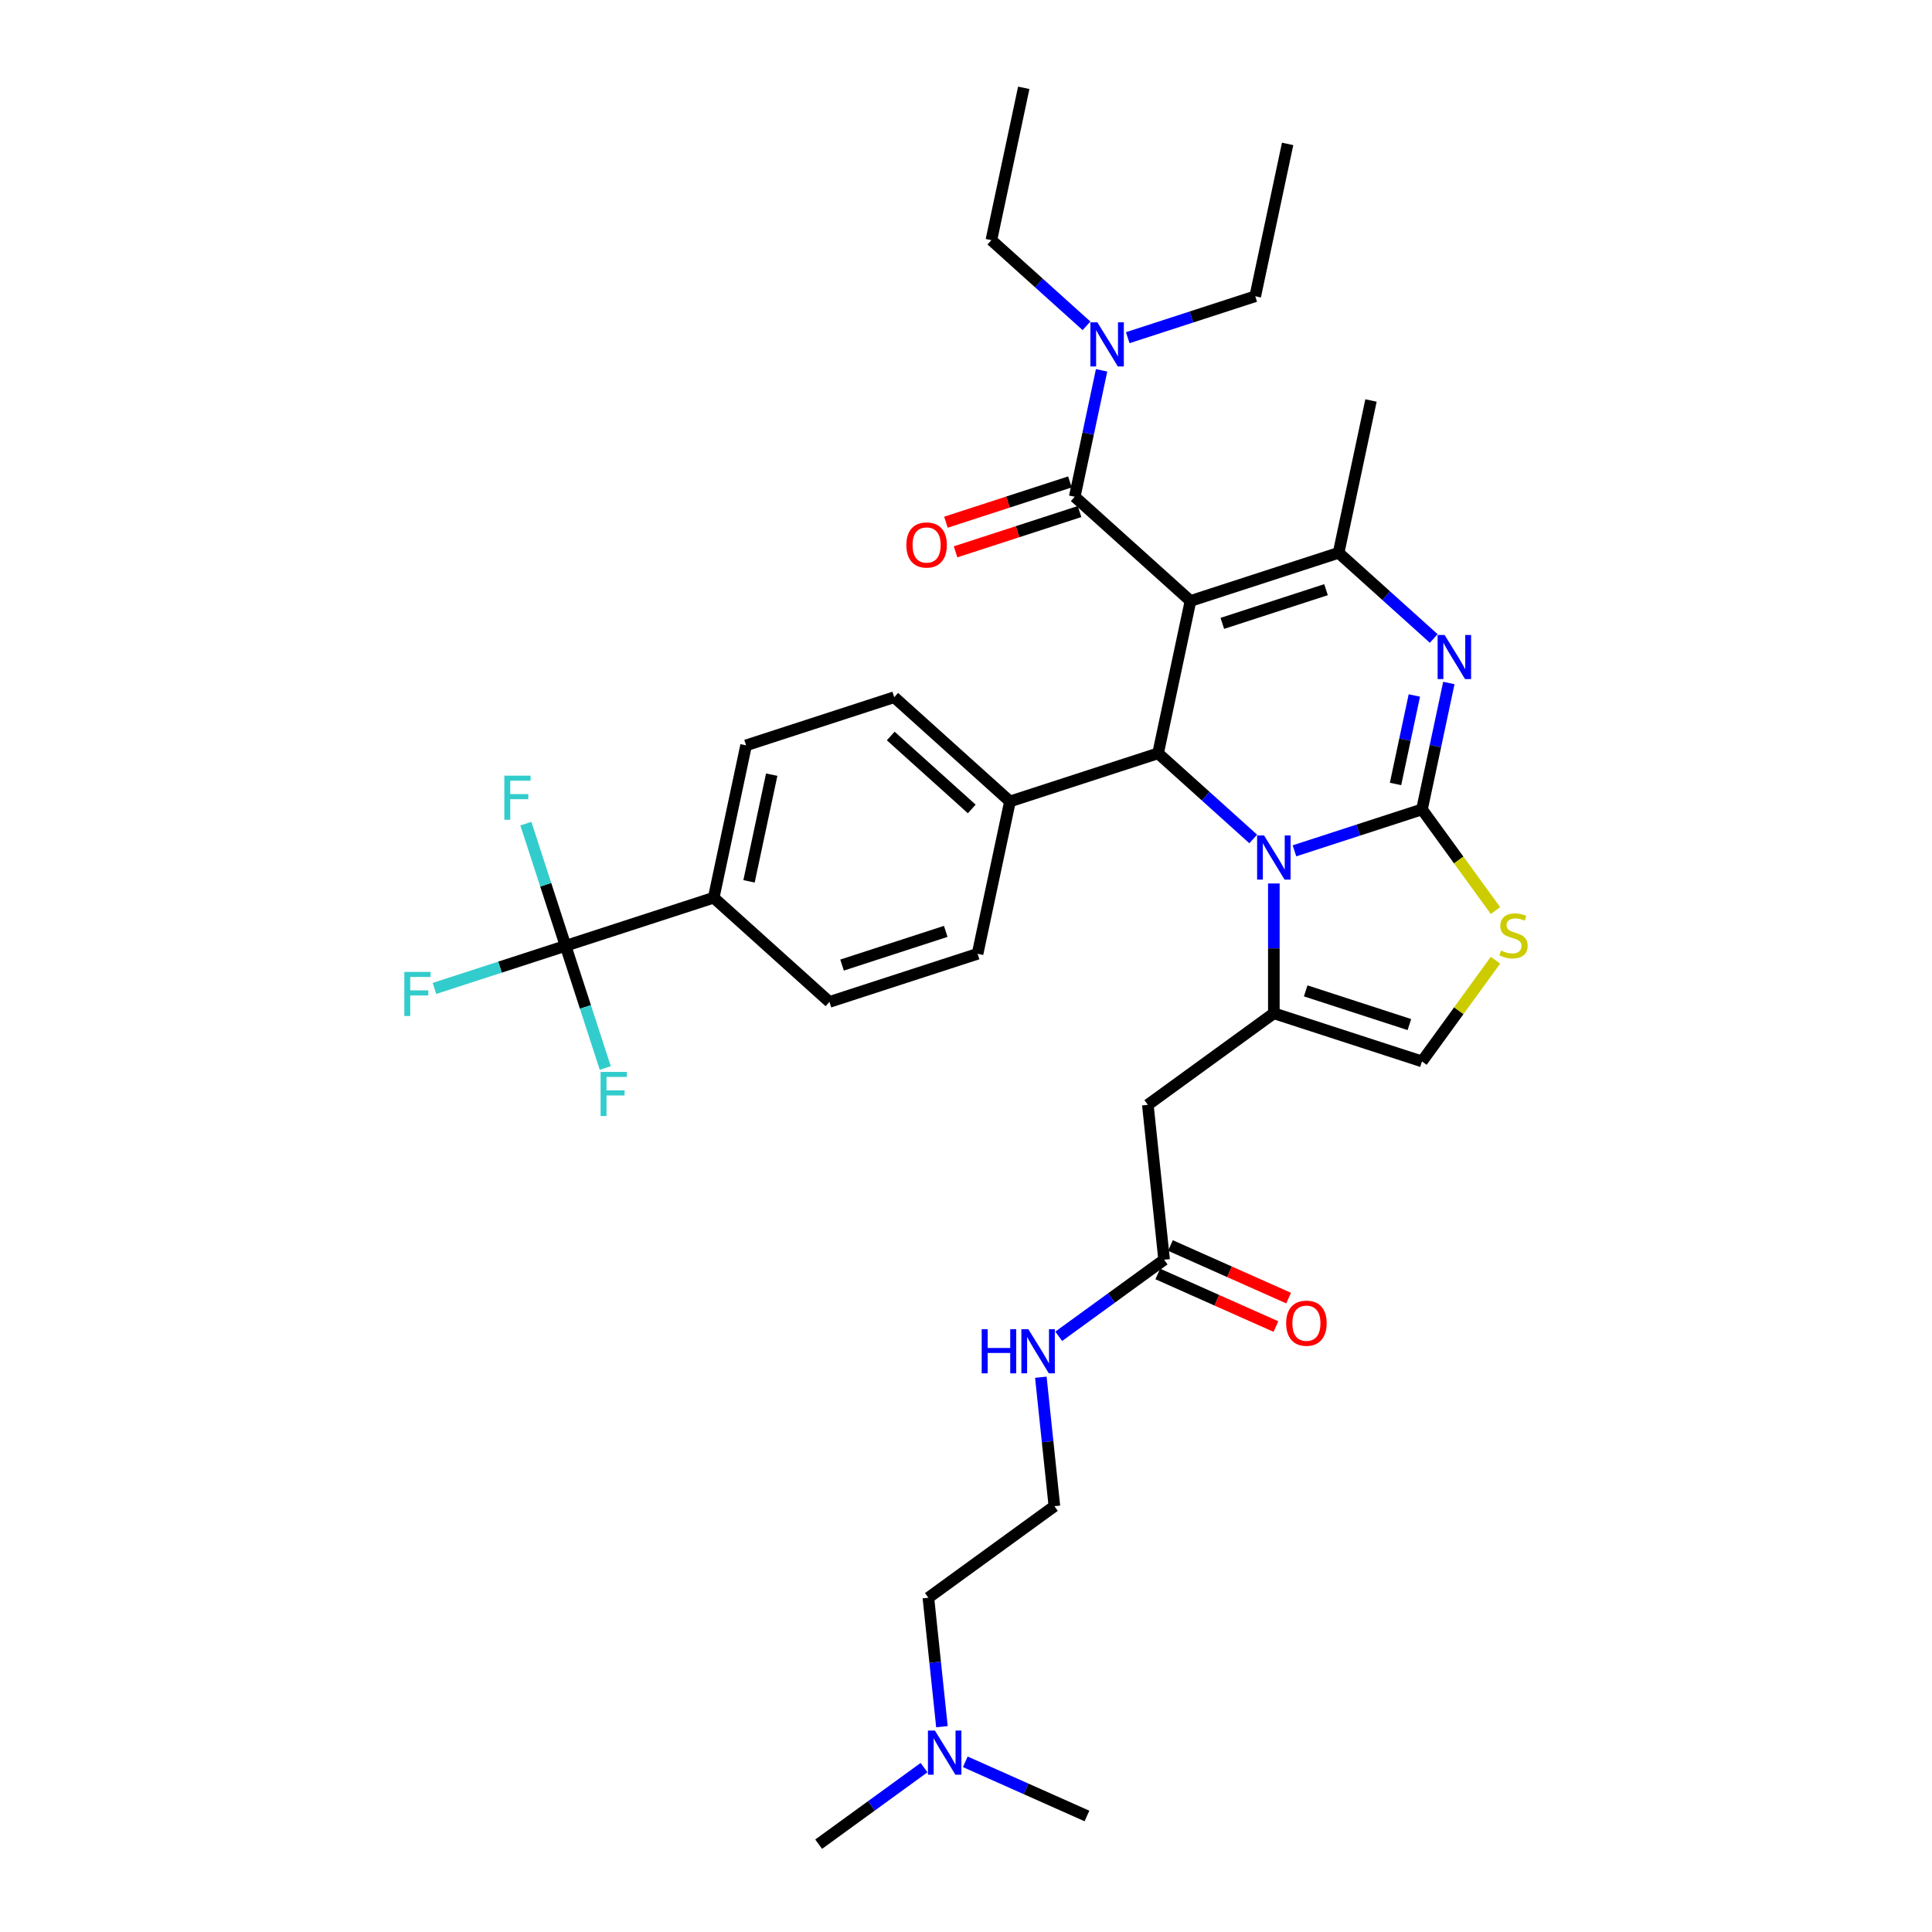 <?xml version='1.0' encoding='iso-8859-1'?>
<svg version='1.1' baseProfile='full'
              xmlns='http://www.w3.org/2000/svg'
                      xmlns:rdkit='http://www.rdkit.org/xml'
                      xmlns:xlink='http://www.w3.org/1999/xlink'
                  xml:space='preserve'
width='1000px' height='1000px' viewBox='0 0 1000 1000'>
<!-- END OF HEADER -->
<rect style='opacity:1.0;fill:#FFFFFF;stroke:none' width='1000' height='1000' x='0' y='0'> </rect>
<path class='bond-0' d='M 487.546,893.729 L 484.038,860.356' style='fill:none;fill-rule:evenodd;stroke:#0000FF;stroke-width:6px;stroke-linecap:butt;stroke-linejoin:miter;stroke-opacity:1' />
<path class='bond-0' d='M 484.038,860.356 L 480.531,826.983' style='fill:none;fill-rule:evenodd;stroke:#000000;stroke-width:6px;stroke-linecap:butt;stroke-linejoin:miter;stroke-opacity:1' />
<path class='bond-1' d='M 478.284,914.914 L 451.01,934.73' style='fill:none;fill-rule:evenodd;stroke:#0000FF;stroke-width:6px;stroke-linecap:butt;stroke-linejoin:miter;stroke-opacity:1' />
<path class='bond-1' d='M 451.01,934.73 L 423.736,954.545' style='fill:none;fill-rule:evenodd;stroke:#000000;stroke-width:6px;stroke-linecap:butt;stroke-linejoin:miter;stroke-opacity:1' />
<path class='bond-2' d='M 499.631,911.912 L 531.118,925.931' style='fill:none;fill-rule:evenodd;stroke:#0000FF;stroke-width:6px;stroke-linecap:butt;stroke-linejoin:miter;stroke-opacity:1' />
<path class='bond-2' d='M 531.118,925.931 L 562.606,939.95' style='fill:none;fill-rule:evenodd;stroke:#000000;stroke-width:6px;stroke-linecap:butt;stroke-linejoin:miter;stroke-opacity:1' />
<path class='bond-3' d='M 602.546,652.035 L 575.273,671.85' style='fill:none;fill-rule:evenodd;stroke:#000000;stroke-width:6px;stroke-linecap:butt;stroke-linejoin:miter;stroke-opacity:1' />
<path class='bond-3' d='M 575.273,671.85 L 547.999,691.666' style='fill:none;fill-rule:evenodd;stroke:#0000FF;stroke-width:6px;stroke-linecap:butt;stroke-linejoin:miter;stroke-opacity:1' />
<path class='bond-4' d='M 599.267,659.4 L 629.843,673.013' style='fill:none;fill-rule:evenodd;stroke:#000000;stroke-width:6px;stroke-linecap:butt;stroke-linejoin:miter;stroke-opacity:1' />
<path class='bond-4' d='M 629.843,673.013 L 660.42,686.627' style='fill:none;fill-rule:evenodd;stroke:#FF0000;stroke-width:6px;stroke-linecap:butt;stroke-linejoin:miter;stroke-opacity:1' />
<path class='bond-4' d='M 605.825,644.67 L 636.401,658.284' style='fill:none;fill-rule:evenodd;stroke:#000000;stroke-width:6px;stroke-linecap:butt;stroke-linejoin:miter;stroke-opacity:1' />
<path class='bond-4' d='M 636.401,658.284 L 666.978,671.897' style='fill:none;fill-rule:evenodd;stroke:#FF0000;stroke-width:6px;stroke-linecap:butt;stroke-linejoin:miter;stroke-opacity:1' />
<path class='bond-5' d='M 602.546,652.035 L 594.119,571.859' style='fill:none;fill-rule:evenodd;stroke:#000000;stroke-width:6px;stroke-linecap:butt;stroke-linejoin:miter;stroke-opacity:1' />
<path class='bond-6' d='M 538.737,712.852 L 542.244,746.225' style='fill:none;fill-rule:evenodd;stroke:#0000FF;stroke-width:6px;stroke-linecap:butt;stroke-linejoin:miter;stroke-opacity:1' />
<path class='bond-6' d='M 542.244,746.225 L 545.752,779.597' style='fill:none;fill-rule:evenodd;stroke:#000000;stroke-width:6px;stroke-linecap:butt;stroke-linejoin:miter;stroke-opacity:1' />
<path class='bond-7' d='M 480.531,826.983 L 545.752,779.597' style='fill:none;fill-rule:evenodd;stroke:#000000;stroke-width:6px;stroke-linecap:butt;stroke-linejoin:miter;stroke-opacity:1' />
<path class='bond-8' d='M 749.919,353.517 L 742.966,386.23' style='fill:none;fill-rule:evenodd;stroke:#0000FF;stroke-width:6px;stroke-linecap:butt;stroke-linejoin:miter;stroke-opacity:1' />
<path class='bond-8' d='M 742.966,386.23 L 736.013,418.943' style='fill:none;fill-rule:evenodd;stroke:#000000;stroke-width:6px;stroke-linecap:butt;stroke-linejoin:miter;stroke-opacity:1' />
<path class='bond-8' d='M 732.062,359.979 L 727.195,382.878' style='fill:none;fill-rule:evenodd;stroke:#0000FF;stroke-width:6px;stroke-linecap:butt;stroke-linejoin:miter;stroke-opacity:1' />
<path class='bond-8' d='M 727.195,382.878 L 722.328,405.776' style='fill:none;fill-rule:evenodd;stroke:#000000;stroke-width:6px;stroke-linecap:butt;stroke-linejoin:miter;stroke-opacity:1' />
<path class='bond-9' d='M 742.1,330.476 L 717.482,308.309' style='fill:none;fill-rule:evenodd;stroke:#0000FF;stroke-width:6px;stroke-linecap:butt;stroke-linejoin:miter;stroke-opacity:1' />
<path class='bond-9' d='M 717.482,308.309 L 692.863,286.142' style='fill:none;fill-rule:evenodd;stroke:#000000;stroke-width:6px;stroke-linecap:butt;stroke-linejoin:miter;stroke-opacity:1' />
<path class='bond-10' d='M 599.43,389.911 L 624.048,412.077' style='fill:none;fill-rule:evenodd;stroke:#000000;stroke-width:6px;stroke-linecap:butt;stroke-linejoin:miter;stroke-opacity:1' />
<path class='bond-10' d='M 624.048,412.077 L 648.667,434.244' style='fill:none;fill-rule:evenodd;stroke:#0000FF;stroke-width:6px;stroke-linecap:butt;stroke-linejoin:miter;stroke-opacity:1' />
<path class='bond-11' d='M 599.43,389.911 L 616.191,311.055' style='fill:none;fill-rule:evenodd;stroke:#000000;stroke-width:6px;stroke-linecap:butt;stroke-linejoin:miter;stroke-opacity:1' />
<path class='bond-12' d='M 599.43,389.911 L 522.758,414.823' style='fill:none;fill-rule:evenodd;stroke:#000000;stroke-width:6px;stroke-linecap:butt;stroke-linejoin:miter;stroke-opacity:1' />
<path class='bond-13' d='M 616.191,311.055 L 556.281,257.111' style='fill:none;fill-rule:evenodd;stroke:#000000;stroke-width:6px;stroke-linecap:butt;stroke-linejoin:miter;stroke-opacity:1' />
<path class='bond-14' d='M 616.191,311.055 L 692.863,286.142' style='fill:none;fill-rule:evenodd;stroke:#000000;stroke-width:6px;stroke-linecap:butt;stroke-linejoin:miter;stroke-opacity:1' />
<path class='bond-14' d='M 632.675,322.652 L 686.345,305.214' style='fill:none;fill-rule:evenodd;stroke:#000000;stroke-width:6px;stroke-linecap:butt;stroke-linejoin:miter;stroke-opacity:1' />
<path class='bond-15' d='M 692.863,286.142 L 709.625,207.286' style='fill:none;fill-rule:evenodd;stroke:#000000;stroke-width:6px;stroke-linecap:butt;stroke-linejoin:miter;stroke-opacity:1' />
<path class='bond-16' d='M 670.014,440.387 L 703.014,429.665' style='fill:none;fill-rule:evenodd;stroke:#0000FF;stroke-width:6px;stroke-linecap:butt;stroke-linejoin:miter;stroke-opacity:1' />
<path class='bond-16' d='M 703.014,429.665 L 736.013,418.943' style='fill:none;fill-rule:evenodd;stroke:#000000;stroke-width:6px;stroke-linecap:butt;stroke-linejoin:miter;stroke-opacity:1' />
<path class='bond-17' d='M 659.341,457.286 L 659.341,490.879' style='fill:none;fill-rule:evenodd;stroke:#0000FF;stroke-width:6px;stroke-linecap:butt;stroke-linejoin:miter;stroke-opacity:1' />
<path class='bond-17' d='M 659.341,490.879 L 659.341,524.473' style='fill:none;fill-rule:evenodd;stroke:#000000;stroke-width:6px;stroke-linecap:butt;stroke-linejoin:miter;stroke-opacity:1' />
<path class='bond-18' d='M 736.013,418.943 L 755.038,445.128' style='fill:none;fill-rule:evenodd;stroke:#000000;stroke-width:6px;stroke-linecap:butt;stroke-linejoin:miter;stroke-opacity:1' />
<path class='bond-18' d='M 755.038,445.128 L 774.063,471.314' style='fill:none;fill-rule:evenodd;stroke:#CCCC00;stroke-width:6px;stroke-linecap:butt;stroke-linejoin:miter;stroke-opacity:1' />
<path class='bond-19' d='M 774.063,497.013 L 755.038,523.199' style='fill:none;fill-rule:evenodd;stroke:#CCCC00;stroke-width:6px;stroke-linecap:butt;stroke-linejoin:miter;stroke-opacity:1' />
<path class='bond-19' d='M 755.038,523.199 L 736.013,549.385' style='fill:none;fill-rule:evenodd;stroke:#000000;stroke-width:6px;stroke-linecap:butt;stroke-linejoin:miter;stroke-opacity:1' />
<path class='bond-20' d='M 736.013,549.385 L 659.341,524.473' style='fill:none;fill-rule:evenodd;stroke:#000000;stroke-width:6px;stroke-linecap:butt;stroke-linejoin:miter;stroke-opacity:1' />
<path class='bond-20' d='M 729.494,530.314 L 675.824,512.875' style='fill:none;fill-rule:evenodd;stroke:#000000;stroke-width:6px;stroke-linecap:butt;stroke-linejoin:miter;stroke-opacity:1' />
<path class='bond-21' d='M 659.341,524.473 L 594.119,571.859' style='fill:none;fill-rule:evenodd;stroke:#000000;stroke-width:6px;stroke-linecap:butt;stroke-linejoin:miter;stroke-opacity:1' />
<path class='bond-22' d='M 553.789,249.444 L 521.701,259.87' style='fill:none;fill-rule:evenodd;stroke:#000000;stroke-width:6px;stroke-linecap:butt;stroke-linejoin:miter;stroke-opacity:1' />
<path class='bond-22' d='M 521.701,259.87 L 489.613,270.296' style='fill:none;fill-rule:evenodd;stroke:#FF0000;stroke-width:6px;stroke-linecap:butt;stroke-linejoin:miter;stroke-opacity:1' />
<path class='bond-22' d='M 558.772,264.778 L 526.684,275.204' style='fill:none;fill-rule:evenodd;stroke:#000000;stroke-width:6px;stroke-linecap:butt;stroke-linejoin:miter;stroke-opacity:1' />
<path class='bond-22' d='M 526.684,275.204 L 494.595,285.63' style='fill:none;fill-rule:evenodd;stroke:#FF0000;stroke-width:6px;stroke-linecap:butt;stroke-linejoin:miter;stroke-opacity:1' />
<path class='bond-23' d='M 556.281,257.111 L 563.234,224.398' style='fill:none;fill-rule:evenodd;stroke:#000000;stroke-width:6px;stroke-linecap:butt;stroke-linejoin:miter;stroke-opacity:1' />
<path class='bond-23' d='M 563.234,224.398 L 570.187,191.686' style='fill:none;fill-rule:evenodd;stroke:#0000FF;stroke-width:6px;stroke-linecap:butt;stroke-linejoin:miter;stroke-opacity:1' />
<path class='bond-24' d='M 562.368,168.644 L 537.75,146.477' style='fill:none;fill-rule:evenodd;stroke:#0000FF;stroke-width:6px;stroke-linecap:butt;stroke-linejoin:miter;stroke-opacity:1' />
<path class='bond-24' d='M 537.75,146.477 L 513.131,124.311' style='fill:none;fill-rule:evenodd;stroke:#000000;stroke-width:6px;stroke-linecap:butt;stroke-linejoin:miter;stroke-opacity:1' />
<path class='bond-25' d='M 583.716,174.786 L 616.715,164.064' style='fill:none;fill-rule:evenodd;stroke:#0000FF;stroke-width:6px;stroke-linecap:butt;stroke-linejoin:miter;stroke-opacity:1' />
<path class='bond-25' d='M 616.715,164.064 L 649.714,153.342' style='fill:none;fill-rule:evenodd;stroke:#000000;stroke-width:6px;stroke-linecap:butt;stroke-linejoin:miter;stroke-opacity:1' />
<path class='bond-26' d='M 513.131,124.311 L 529.893,45.455' style='fill:none;fill-rule:evenodd;stroke:#000000;stroke-width:6px;stroke-linecap:butt;stroke-linejoin:miter;stroke-opacity:1' />
<path class='bond-27' d='M 649.714,153.342 L 666.476,74.486' style='fill:none;fill-rule:evenodd;stroke:#000000;stroke-width:6px;stroke-linecap:butt;stroke-linejoin:miter;stroke-opacity:1' />
<path class='bond-28' d='M 292.741,489.56 L 369.413,464.648' style='fill:none;fill-rule:evenodd;stroke:#000000;stroke-width:6px;stroke-linecap:butt;stroke-linejoin:miter;stroke-opacity:1' />
<path class='bond-29' d='M 292.741,489.56 L 258.807,500.586' style='fill:none;fill-rule:evenodd;stroke:#000000;stroke-width:6px;stroke-linecap:butt;stroke-linejoin:miter;stroke-opacity:1' />
<path class='bond-29' d='M 258.807,500.586 L 224.873,511.612' style='fill:none;fill-rule:evenodd;stroke:#33CCCC;stroke-width:6px;stroke-linecap:butt;stroke-linejoin:miter;stroke-opacity:1' />
<path class='bond-30' d='M 292.741,489.56 L 282.467,457.939' style='fill:none;fill-rule:evenodd;stroke:#000000;stroke-width:6px;stroke-linecap:butt;stroke-linejoin:miter;stroke-opacity:1' />
<path class='bond-30' d='M 282.467,457.939 L 272.193,426.319' style='fill:none;fill-rule:evenodd;stroke:#33CCCC;stroke-width:6px;stroke-linecap:butt;stroke-linejoin:miter;stroke-opacity:1' />
<path class='bond-31' d='M 292.741,489.56 L 303.015,521.181' style='fill:none;fill-rule:evenodd;stroke:#000000;stroke-width:6px;stroke-linecap:butt;stroke-linejoin:miter;stroke-opacity:1' />
<path class='bond-31' d='M 303.015,521.181 L 313.29,552.801' style='fill:none;fill-rule:evenodd;stroke:#33CCCC;stroke-width:6px;stroke-linecap:butt;stroke-linejoin:miter;stroke-opacity:1' />
<path class='bond-32' d='M 369.413,464.648 L 386.175,385.792' style='fill:none;fill-rule:evenodd;stroke:#000000;stroke-width:6px;stroke-linecap:butt;stroke-linejoin:miter;stroke-opacity:1' />
<path class='bond-32' d='M 387.699,456.172 L 399.432,400.972' style='fill:none;fill-rule:evenodd;stroke:#000000;stroke-width:6px;stroke-linecap:butt;stroke-linejoin:miter;stroke-opacity:1' />
<path class='bond-33' d='M 369.413,464.648 L 429.324,518.592' style='fill:none;fill-rule:evenodd;stroke:#000000;stroke-width:6px;stroke-linecap:butt;stroke-linejoin:miter;stroke-opacity:1' />
<path class='bond-34' d='M 386.175,385.792 L 462.847,360.879' style='fill:none;fill-rule:evenodd;stroke:#000000;stroke-width:6px;stroke-linecap:butt;stroke-linejoin:miter;stroke-opacity:1' />
<path class='bond-35' d='M 429.324,518.592 L 505.996,493.679' style='fill:none;fill-rule:evenodd;stroke:#000000;stroke-width:6px;stroke-linecap:butt;stroke-linejoin:miter;stroke-opacity:1' />
<path class='bond-35' d='M 435.843,499.52 L 489.513,482.082' style='fill:none;fill-rule:evenodd;stroke:#000000;stroke-width:6px;stroke-linecap:butt;stroke-linejoin:miter;stroke-opacity:1' />
<path class='bond-36' d='M 522.758,414.823 L 505.996,493.679' style='fill:none;fill-rule:evenodd;stroke:#000000;stroke-width:6px;stroke-linecap:butt;stroke-linejoin:miter;stroke-opacity:1' />
<path class='bond-37' d='M 522.758,414.823 L 462.847,360.879' style='fill:none;fill-rule:evenodd;stroke:#000000;stroke-width:6px;stroke-linecap:butt;stroke-linejoin:miter;stroke-opacity:1' />
<path class='bond-37' d='M 502.982,418.714 L 461.045,380.953' style='fill:none;fill-rule:evenodd;stroke:#000000;stroke-width:6px;stroke-linecap:butt;stroke-linejoin:miter;stroke-opacity:1' />
<path  class='atom-0' d='M 483.911 895.744
L 491.392 907.837
Q 492.134 909.03, 493.327 911.19
Q 494.52 913.351, 494.585 913.48
L 494.585 895.744
L 497.616 895.744
L 497.616 918.575
L 494.488 918.575
L 486.458 905.354
Q 485.523 903.806, 484.524 902.032
Q 483.556 900.259, 483.266 899.71
L 483.266 918.575
L 480.299 918.575
L 480.299 895.744
L 483.911 895.744
' fill='#0000FF'/>
<path  class='atom-2' d='M 508.125 688.005
L 511.221 688.005
L 511.221 697.712
L 522.894 697.712
L 522.894 688.005
L 525.99 688.005
L 525.99 710.836
L 522.894 710.836
L 522.894 700.292
L 511.221 700.292
L 511.221 710.836
L 508.125 710.836
L 508.125 688.005
' fill='#0000FF'/>
<path  class='atom-2' d='M 532.278 688.005
L 539.76 700.098
Q 540.501 701.291, 541.695 703.452
Q 542.888 705.612, 542.952 705.741
L 542.952 688.005
L 545.983 688.005
L 545.983 710.836
L 542.855 710.836
L 534.826 697.615
Q 533.891 696.067, 532.891 694.294
Q 531.924 692.52, 531.633 691.972
L 531.633 710.836
L 528.667 710.836
L 528.667 688.005
L 532.278 688.005
' fill='#0000FF'/>
<path  class='atom-3' d='M 665.714 684.89
Q 665.714 679.408, 668.423 676.344
Q 671.132 673.281, 676.194 673.281
Q 681.257 673.281, 683.966 676.344
Q 686.675 679.408, 686.675 684.89
Q 686.675 690.436, 683.934 693.596
Q 681.193 696.724, 676.194 696.724
Q 671.164 696.724, 668.423 693.596
Q 665.714 690.468, 665.714 684.89
M 676.194 694.145
Q 679.677 694.145, 681.547 691.823
Q 683.45 689.469, 683.45 684.89
Q 683.45 680.407, 681.547 678.15
Q 679.677 675.86, 676.194 675.86
Q 672.712 675.86, 670.809 678.118
Q 668.939 680.375, 668.939 684.89
Q 668.939 689.501, 670.809 691.823
Q 672.712 694.145, 676.194 694.145
' fill='#FF0000'/>
<path  class='atom-5' d='M 747.728 328.671
L 755.209 340.764
Q 755.951 341.957, 757.144 344.117
Q 758.337 346.278, 758.401 346.407
L 758.401 328.671
L 761.433 328.671
L 761.433 351.502
L 758.305 351.502
L 750.275 338.28
Q 749.34 336.733, 748.34 334.959
Q 747.373 333.185, 747.083 332.637
L 747.083 351.502
L 744.116 351.502
L 744.116 328.671
L 747.728 328.671
' fill='#0000FF'/>
<path  class='atom-9' d='M 654.294 432.439
L 661.775 444.532
Q 662.517 445.725, 663.71 447.886
Q 664.903 450.046, 664.968 450.175
L 664.968 432.439
L 667.999 432.439
L 667.999 455.27
L 664.871 455.27
L 656.842 442.049
Q 655.906 440.501, 654.907 438.728
Q 653.939 436.954, 653.649 436.406
L 653.649 455.27
L 650.682 455.27
L 650.682 432.439
L 654.294 432.439
' fill='#0000FF'/>
<path  class='atom-11' d='M 776.949 492
Q 777.207 492.097, 778.272 492.548
Q 779.336 492.999, 780.497 493.29
Q 781.69 493.548, 782.851 493.548
Q 785.011 493.548, 786.269 492.516
Q 787.526 491.452, 787.526 489.614
Q 787.526 488.356, 786.882 487.582
Q 786.269 486.808, 785.301 486.389
Q 784.334 485.97, 782.722 485.486
Q 780.69 484.873, 779.465 484.293
Q 778.272 483.712, 777.401 482.487
Q 776.562 481.261, 776.562 479.198
Q 776.562 476.328, 778.497 474.554
Q 780.464 472.78, 784.334 472.78
Q 786.978 472.78, 789.977 474.038
L 789.236 476.521
Q 786.495 475.393, 784.431 475.393
Q 782.206 475.393, 780.98 476.328
Q 779.755 477.231, 779.787 478.811
Q 779.787 480.036, 780.4 480.778
Q 781.045 481.519, 781.948 481.939
Q 782.883 482.358, 784.431 482.842
Q 786.495 483.487, 787.72 484.131
Q 788.945 484.776, 789.816 486.099
Q 790.719 487.388, 790.719 489.614
Q 790.719 492.774, 788.591 494.483
Q 786.495 496.16, 782.98 496.16
Q 780.948 496.16, 779.4 495.708
Q 777.885 495.289, 776.079 494.547
L 776.949 492
' fill='#CCCC00'/>
<path  class='atom-17' d='M 469.128 282.088
Q 469.128 276.606, 471.837 273.542
Q 474.546 270.479, 479.608 270.479
Q 484.671 270.479, 487.38 273.542
Q 490.089 276.606, 490.089 282.088
Q 490.089 287.634, 487.348 290.794
Q 484.607 293.922, 479.608 293.922
Q 474.578 293.922, 471.837 290.794
Q 469.128 287.666, 469.128 282.088
M 479.608 291.343
Q 483.091 291.343, 484.961 289.021
Q 486.864 286.667, 486.864 282.088
Q 486.864 277.605, 484.961 275.348
Q 483.091 273.058, 479.608 273.058
Q 476.126 273.058, 474.223 275.316
Q 472.353 277.573, 472.353 282.088
Q 472.353 286.699, 474.223 289.021
Q 476.126 291.343, 479.608 291.343
' fill='#FF0000'/>
<path  class='atom-18' d='M 567.995 166.839
L 575.477 178.932
Q 576.218 180.125, 577.411 182.286
Q 578.605 184.446, 578.669 184.575
L 578.669 166.839
L 581.7 166.839
L 581.7 189.67
L 578.572 189.67
L 570.543 176.449
Q 569.608 174.901, 568.608 173.127
Q 567.641 171.354, 567.35 170.806
L 567.35 189.67
L 564.384 189.67
L 564.384 166.839
L 567.995 166.839
' fill='#0000FF'/>
<path  class='atom-24' d='M 209.281 503.057
L 222.857 503.057
L 222.857 505.669
L 212.345 505.669
L 212.345 512.602
L 221.696 512.602
L 221.696 515.246
L 212.345 515.246
L 212.345 525.888
L 209.281 525.888
L 209.281 503.057
' fill='#33CCCC'/>
<path  class='atom-25' d='M 261.041 401.472
L 274.617 401.472
L 274.617 404.084
L 264.104 404.084
L 264.104 411.018
L 273.456 411.018
L 273.456 413.662
L 264.104 413.662
L 264.104 424.303
L 261.041 424.303
L 261.041 401.472
' fill='#33CCCC'/>
<path  class='atom-26' d='M 310.866 554.817
L 324.442 554.817
L 324.442 557.429
L 313.929 557.429
L 313.929 564.362
L 323.281 564.362
L 323.281 567.006
L 313.929 567.006
L 313.929 577.648
L 310.866 577.648
L 310.866 554.817
' fill='#33CCCC'/>
</svg>
